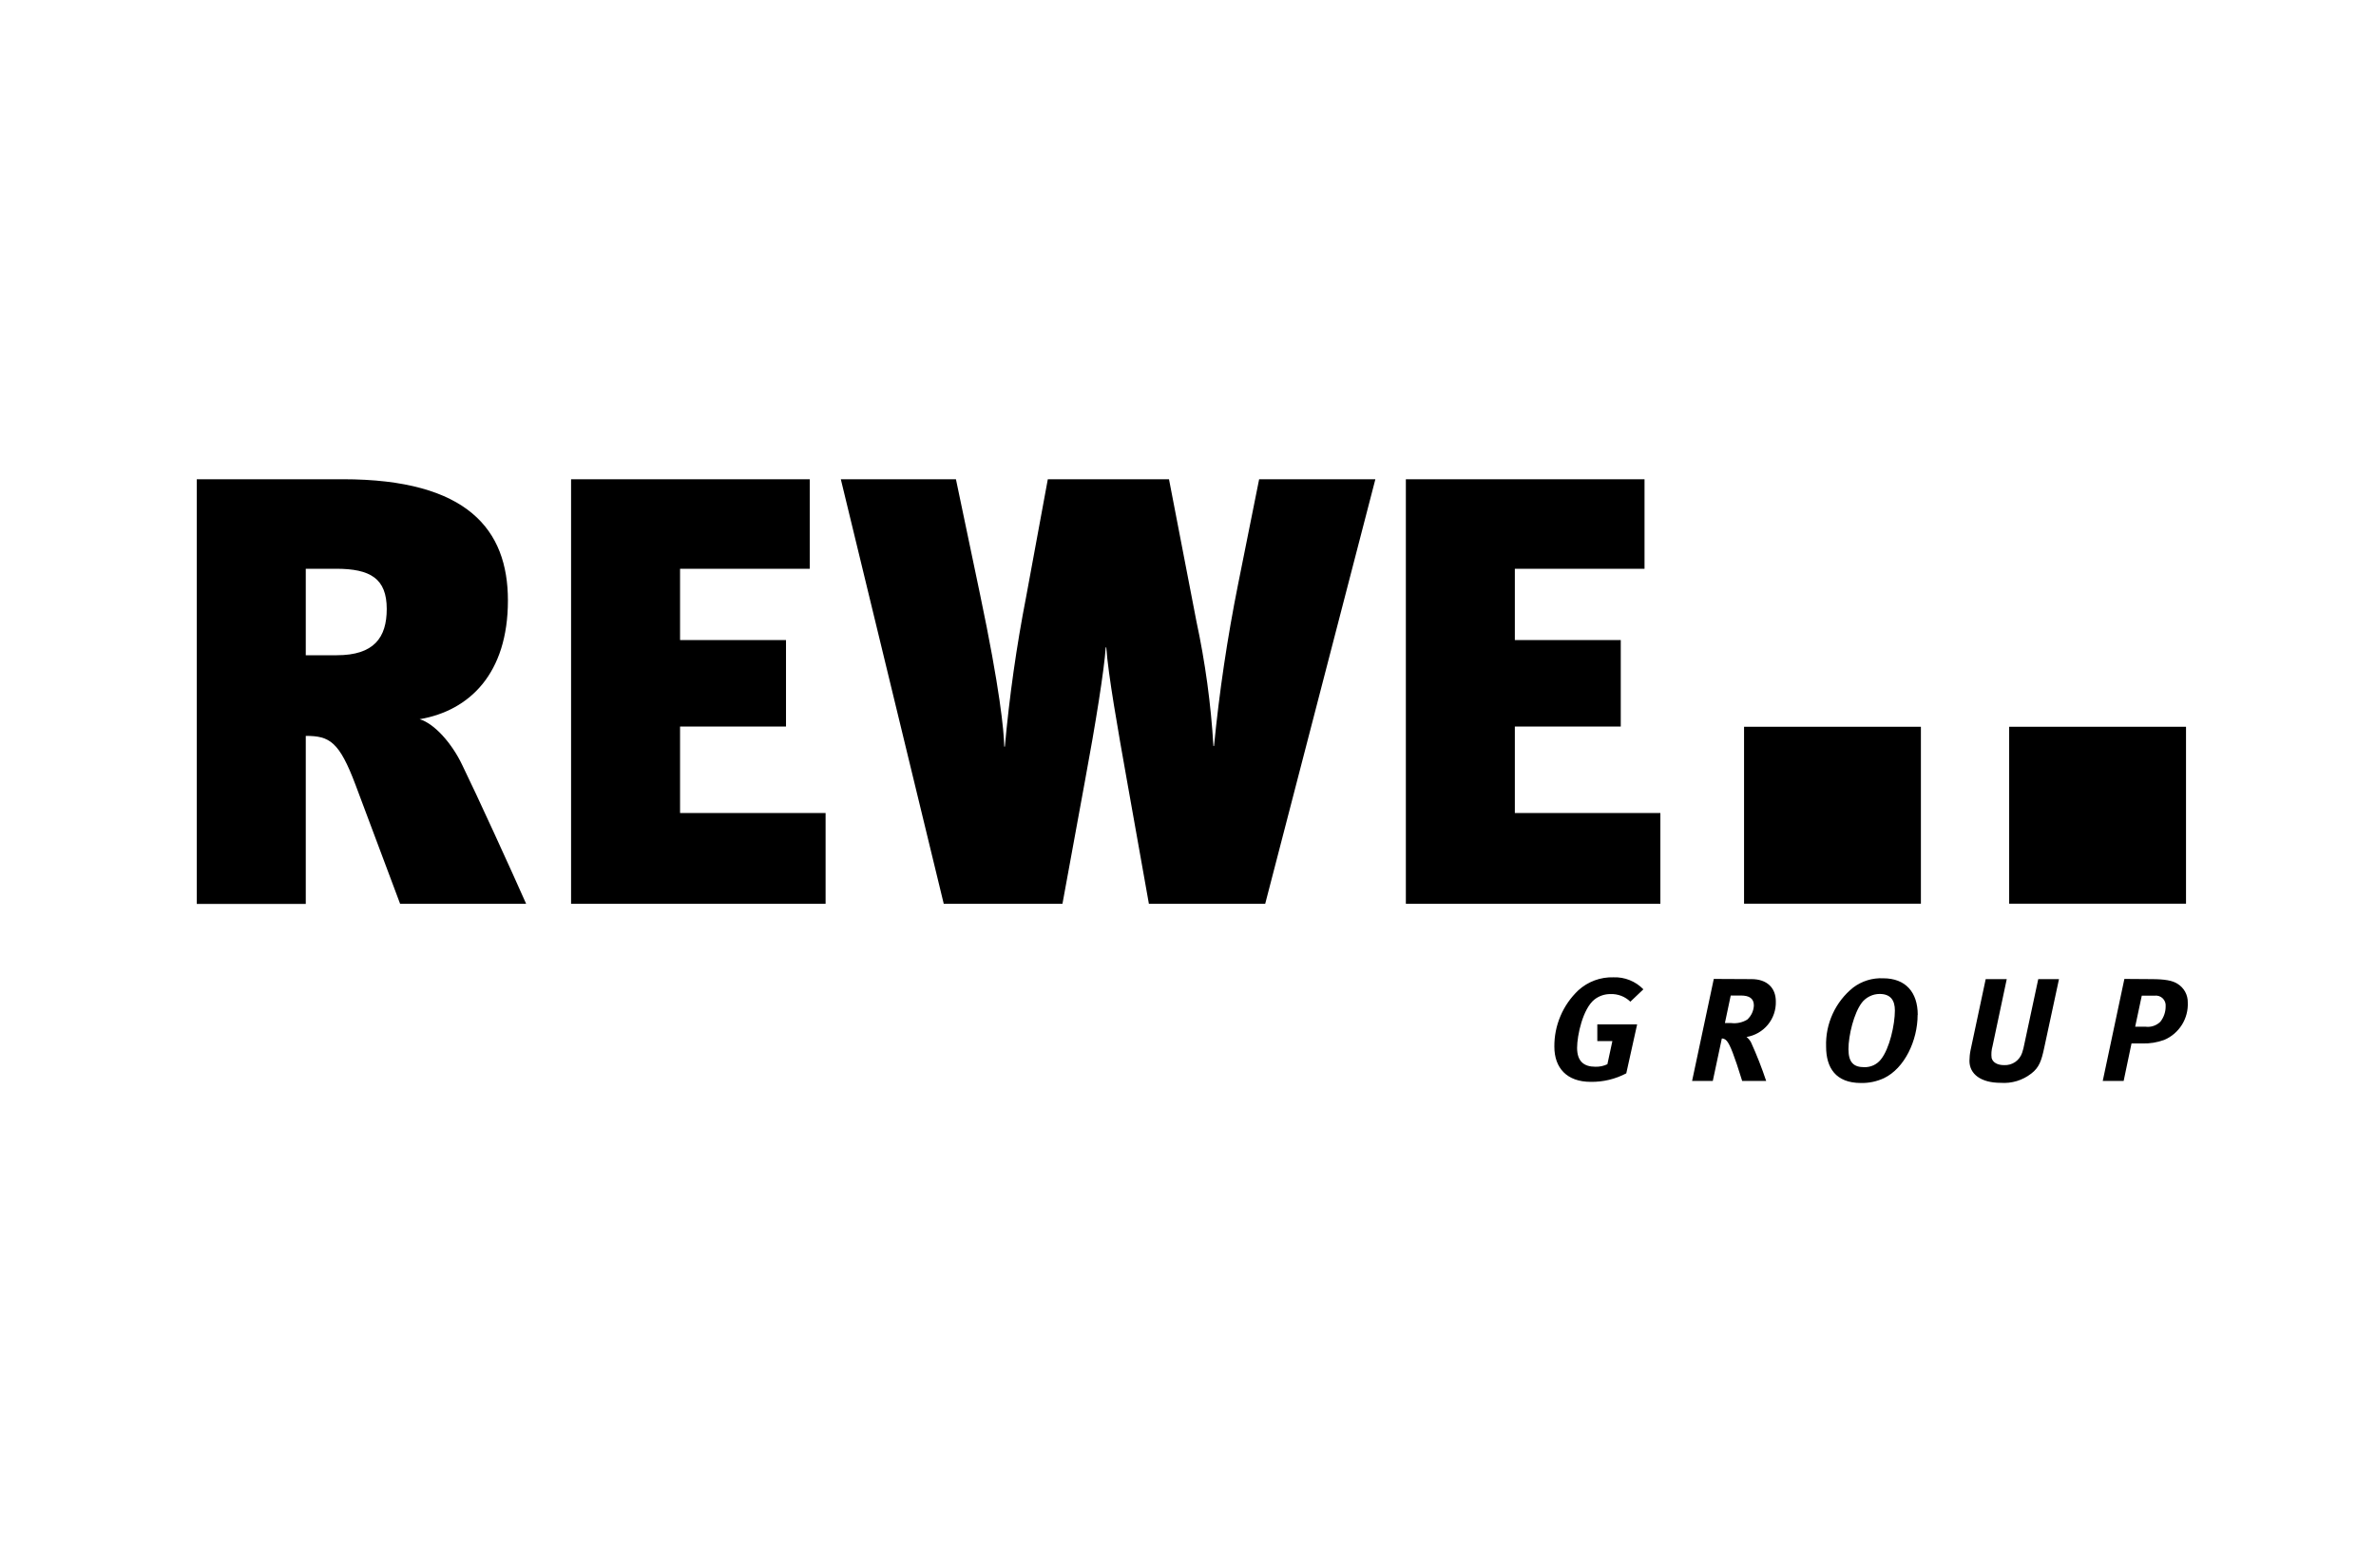<svg width="100" height="66" viewBox="0 0 100 66" fill="none" xmlns="http://www.w3.org/2000/svg">
<path d="M12.869 23.94V27.58H14.177C15.74 27.58 16.277 26.838 16.277 25.633C16.277 24.35 15.586 23.94 14.149 23.94H12.869ZM16.84 38.043L14.97 33.054C14.278 31.208 13.869 30.975 12.869 30.975V38.048H8.282V20.172H14.432C19.686 20.172 21.377 22.301 21.377 25.274C21.377 28.351 19.761 29.914 17.661 30.273C18.277 30.452 19.019 31.283 19.453 32.198C20.044 33.403 21.556 36.709 22.144 38.043H16.84ZM24.035 38.043V20.172H34.08V23.94H28.622V26.941H33.081V30.581H28.622V34.221H34.747V38.043H24.035ZM53.249 38.043H48.354L47.432 32.862C47.049 30.71 46.637 28.376 46.561 27.25H46.536C46.483 28.146 46.099 30.533 45.665 32.862L44.716 38.043H39.72L35.388 20.172H40.233L41.242 24.991C42.088 29.018 42.252 30.761 42.267 31.427H42.292C42.483 29.308 42.782 27.201 43.189 25.113L44.1 20.172H49.2L50.353 26.146C50.725 27.877 50.965 29.634 51.07 31.402H51.095C51.318 29.122 51.655 26.854 52.105 24.607L52.994 20.172H57.886L53.249 38.043ZM59.169 38.043V20.172H69.214V23.94H63.756V26.941H68.214V30.581H63.756V34.221H69.881V38.043H59.169ZM68.618 42.163C68.507 42.055 68.376 41.971 68.232 41.916C68.088 41.861 67.934 41.836 67.78 41.842C67.537 41.84 67.3 41.92 67.109 42.069C66.616 42.458 66.376 43.585 66.376 44.105C66.376 44.666 66.654 44.901 67.146 44.901C67.321 44.906 67.494 44.87 67.651 44.795L67.861 43.822H67.227V43.118H68.903L68.446 45.179C67.985 45.422 67.471 45.545 66.949 45.537C65.94 45.537 65.419 44.946 65.419 44.057C65.415 43.613 65.503 43.173 65.677 42.765C65.85 42.356 66.107 41.988 66.429 41.683C66.832 41.317 67.36 41.121 67.904 41.137C68.138 41.128 68.371 41.168 68.588 41.255C68.806 41.342 69.003 41.474 69.166 41.642L68.618 42.163ZM72.597 43.062H72.862C73.097 43.091 73.336 43.039 73.538 42.916C73.621 42.84 73.689 42.748 73.737 42.646C73.784 42.544 73.811 42.434 73.816 42.322C73.816 42.026 73.624 41.903 73.268 41.903H72.842L72.597 43.062ZM73.718 41.213C74.364 41.213 74.74 41.577 74.74 42.15C74.751 42.507 74.633 42.856 74.406 43.131C74.179 43.407 73.86 43.59 73.508 43.648C73.582 43.709 73.645 43.782 73.692 43.865C73.935 44.398 74.149 44.944 74.334 45.499H73.324L73.101 44.802C72.837 44.019 72.715 43.792 72.572 43.734C72.54 43.718 72.504 43.711 72.468 43.711L72.087 45.499H71.216L72.129 41.205L73.718 41.213ZM78.363 42.201C78.024 42.643 77.797 43.587 77.797 44.161C77.797 44.734 78.03 44.919 78.461 44.919C78.594 44.923 78.727 44.896 78.848 44.841C78.969 44.785 79.075 44.702 79.158 44.598C79.529 44.143 79.751 43.125 79.751 42.532C79.751 42.112 79.577 41.837 79.11 41.837C78.963 41.837 78.819 41.871 78.688 41.937C78.556 42.002 78.442 42.096 78.353 42.213M80.708 42.718C80.708 43.8 80.157 44.969 79.289 45.383C78.986 45.523 78.656 45.592 78.322 45.585C77.262 45.585 76.856 44.944 76.856 44.052C76.84 43.578 76.935 43.106 77.133 42.675C77.331 42.243 77.626 41.864 77.997 41.567C78.359 41.294 78.806 41.156 79.259 41.178C80.201 41.178 80.713 41.764 80.713 42.718M84.459 41.213L83.861 44.032C83.814 44.196 83.801 44.368 83.823 44.537C83.879 44.729 84.075 44.833 84.348 44.833C84.514 44.841 84.678 44.795 84.814 44.702C84.951 44.608 85.053 44.472 85.106 44.315C85.146 44.196 85.177 44.074 85.199 43.951L85.785 41.213H86.658L86.037 44.098C85.921 44.648 85.823 44.936 85.49 45.189C85.124 45.474 84.665 45.613 84.202 45.578C83.369 45.578 82.889 45.209 82.889 44.653C82.891 44.501 82.906 44.348 82.937 44.199L83.573 41.213H84.459ZM89.864 43.216H90.296C90.41 43.231 90.526 43.22 90.634 43.184C90.744 43.147 90.843 43.087 90.925 43.006C91.07 42.822 91.148 42.594 91.147 42.36C91.153 42.297 91.145 42.234 91.123 42.175C91.101 42.115 91.065 42.062 91.02 42.019C90.974 41.975 90.919 41.943 90.858 41.924C90.799 41.906 90.735 41.901 90.672 41.91H90.142L89.864 43.216ZM90.538 41.213C91.117 41.213 91.437 41.274 91.647 41.41C91.781 41.492 91.891 41.607 91.967 41.744C92.042 41.881 92.081 42.036 92.078 42.193C92.094 42.526 92.007 42.856 91.83 43.138C91.652 43.42 91.393 43.642 91.086 43.772C90.792 43.879 90.481 43.93 90.167 43.921H89.71L89.379 45.499H88.499L89.41 41.205L90.538 41.213Z" fill="black"/>
<path d="M73.403 30.591H80.846V38.038H73.403V30.591Z" fill="black"/>
<path d="M84.561 30.591H92.004V38.038H84.561V30.591Z" fill="black"/>
</svg>
